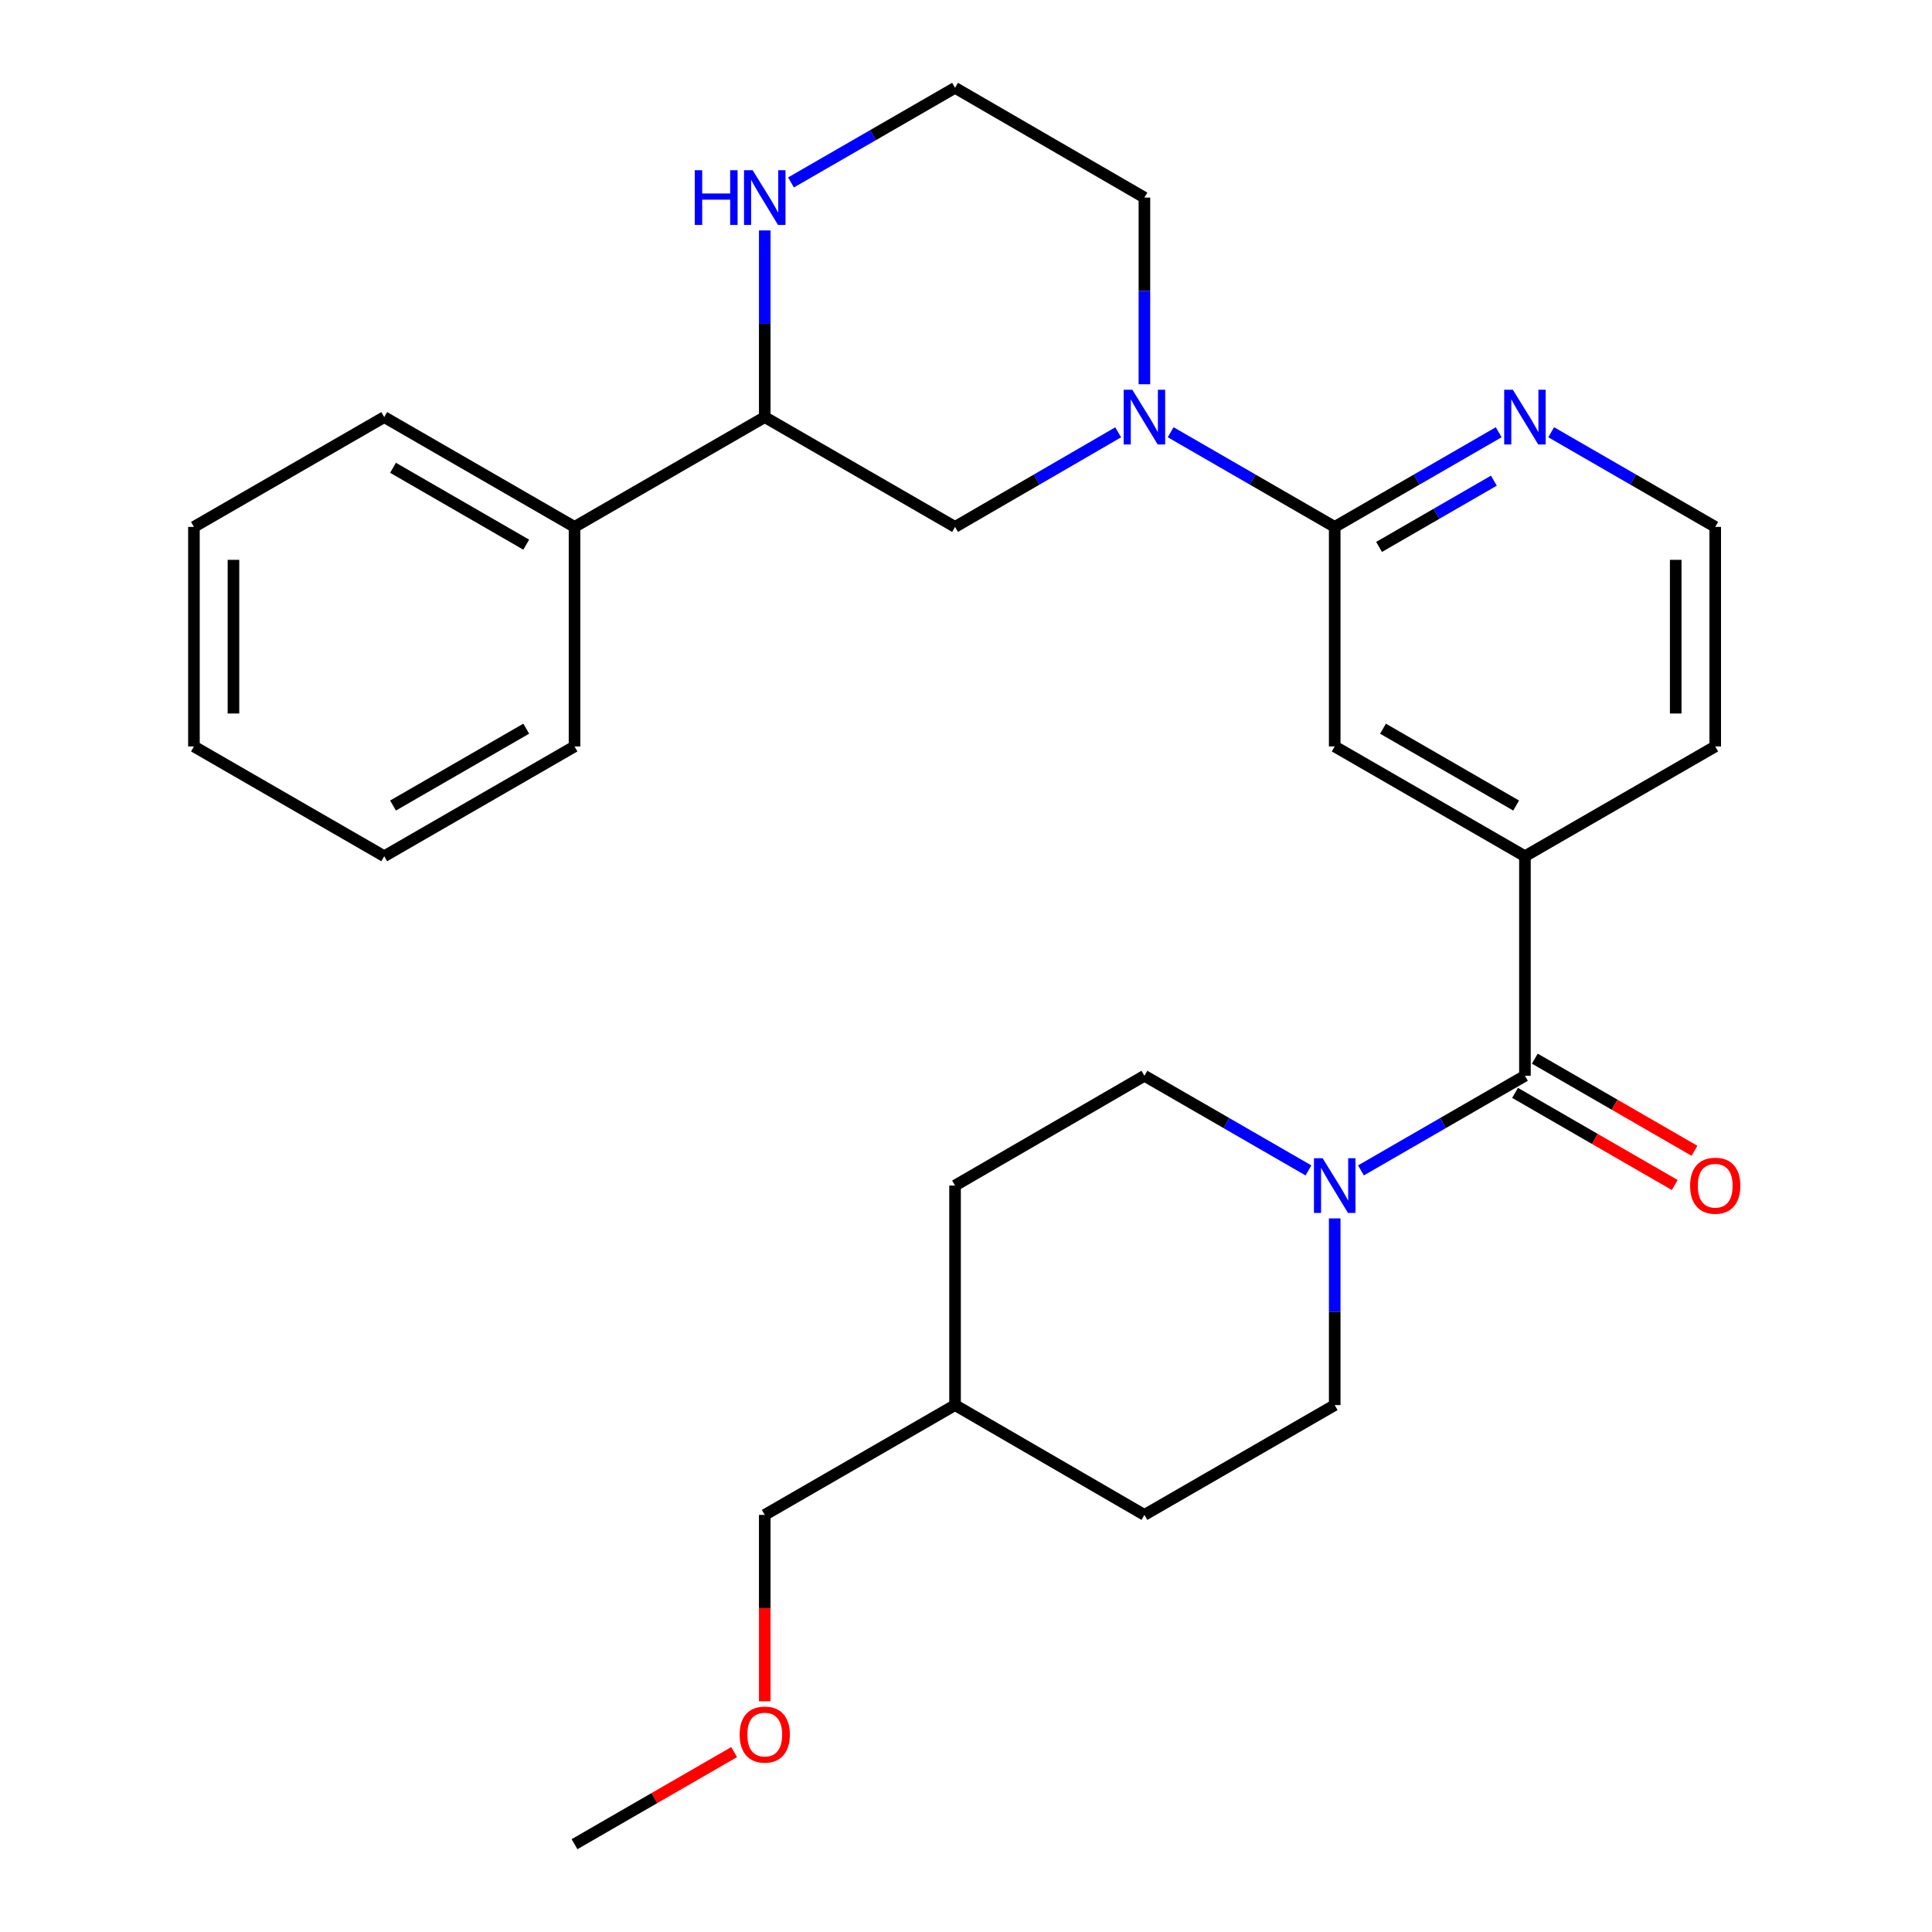 <?xml version='1.0' encoding='iso-8859-1'?>
<svg version='1.1' baseProfile='full'
              xmlns='http://www.w3.org/2000/svg'
                      xmlns:rdkit='http://www.rdkit.org/xml'
                      xmlns:xlink='http://www.w3.org/1999/xlink'
                  xml:space='preserve'
width='1000px' height='1000px' viewBox='0 0 1000 1000'>
<!-- END OF HEADER -->
<rect style='opacity:1.0;fill:#FFFFFF;stroke:none' width='1000' height='1000' x='0' y='0'> </rect>
<path class='bond-1' d='M 605.93,223.727 L 648.386,248.227' style='fill:none;fill-rule:evenodd;stroke:#0000FF;stroke-width:6px;stroke-linecap:butt;stroke-linejoin:miter;stroke-opacity:1' />
<path class='bond-1' d='M 648.386,248.227 L 690.842,272.727' style='fill:none;fill-rule:evenodd;stroke:#000000;stroke-width:6px;stroke-linecap:butt;stroke-linejoin:miter;stroke-opacity:1' />
<path class='bond-4' d='M 578.775,223.76 L 536.552,248.243' style='fill:none;fill-rule:evenodd;stroke:#0000FF;stroke-width:6px;stroke-linecap:butt;stroke-linejoin:miter;stroke-opacity:1' />
<path class='bond-4' d='M 536.552,248.243 L 494.33,272.727' style='fill:none;fill-rule:evenodd;stroke:#000000;stroke-width:6px;stroke-linecap:butt;stroke-linejoin:miter;stroke-opacity:1' />
<path class='bond-13' d='M 592.347,198.889 L 592.347,150.579' style='fill:none;fill-rule:evenodd;stroke:#0000FF;stroke-width:6px;stroke-linecap:butt;stroke-linejoin:miter;stroke-opacity:1' />
<path class='bond-13' d='M 592.347,150.579 L 592.347,102.27' style='fill:none;fill-rule:evenodd;stroke:#000000;stroke-width:6px;stroke-linecap:butt;stroke-linejoin:miter;stroke-opacity:1' />
<path class='bond-0' d='M 789.303,556.815 L 789.303,443.185' style='fill:none;fill-rule:evenodd;stroke:#000000;stroke-width:6px;stroke-linecap:butt;stroke-linejoin:miter;stroke-opacity:1' />
<path class='bond-2' d='M 789.303,556.815 L 746.864,581.309' style='fill:none;fill-rule:evenodd;stroke:#000000;stroke-width:6px;stroke-linecap:butt;stroke-linejoin:miter;stroke-opacity:1' />
<path class='bond-2' d='M 746.864,581.309 L 704.425,605.803' style='fill:none;fill-rule:evenodd;stroke:#0000FF;stroke-width:6px;stroke-linecap:butt;stroke-linejoin:miter;stroke-opacity:1' />
<path class='bond-9' d='M 784.193,565.674 L 825.519,589.517' style='fill:none;fill-rule:evenodd;stroke:#000000;stroke-width:6px;stroke-linecap:butt;stroke-linejoin:miter;stroke-opacity:1' />
<path class='bond-9' d='M 825.519,589.517 L 866.845,613.36' style='fill:none;fill-rule:evenodd;stroke:#FF0000;stroke-width:6px;stroke-linecap:butt;stroke-linejoin:miter;stroke-opacity:1' />
<path class='bond-9' d='M 794.414,547.957 L 835.74,571.8' style='fill:none;fill-rule:evenodd;stroke:#000000;stroke-width:6px;stroke-linecap:butt;stroke-linejoin:miter;stroke-opacity:1' />
<path class='bond-9' d='M 835.74,571.8 L 877.066,595.643' style='fill:none;fill-rule:evenodd;stroke:#FF0000;stroke-width:6px;stroke-linecap:butt;stroke-linejoin:miter;stroke-opacity:1' />
<path class='bond-5' d='M 690.842,272.727 L 690.842,386.358' style='fill:none;fill-rule:evenodd;stroke:#000000;stroke-width:6px;stroke-linecap:butt;stroke-linejoin:miter;stroke-opacity:1' />
<path class='bond-7' d='M 690.842,272.727 L 733.282,248.229' style='fill:none;fill-rule:evenodd;stroke:#000000;stroke-width:6px;stroke-linecap:butt;stroke-linejoin:miter;stroke-opacity:1' />
<path class='bond-7' d='M 733.282,248.229 L 775.721,223.73' style='fill:none;fill-rule:evenodd;stroke:#0000FF;stroke-width:6px;stroke-linecap:butt;stroke-linejoin:miter;stroke-opacity:1' />
<path class='bond-7' d='M 713.8,283.092 L 743.507,265.942' style='fill:none;fill-rule:evenodd;stroke:#000000;stroke-width:6px;stroke-linecap:butt;stroke-linejoin:miter;stroke-opacity:1' />
<path class='bond-7' d='M 743.507,265.942 L 773.215,248.793' style='fill:none;fill-rule:evenodd;stroke:#0000FF;stroke-width:6px;stroke-linecap:butt;stroke-linejoin:miter;stroke-opacity:1' />
<path class='bond-10' d='M 690.842,630.643 L 690.842,678.958' style='fill:none;fill-rule:evenodd;stroke:#0000FF;stroke-width:6px;stroke-linecap:butt;stroke-linejoin:miter;stroke-opacity:1' />
<path class='bond-10' d='M 690.842,678.958 L 690.842,727.273' style='fill:none;fill-rule:evenodd;stroke:#000000;stroke-width:6px;stroke-linecap:butt;stroke-linejoin:miter;stroke-opacity:1' />
<path class='bond-11' d='M 677.26,605.805 L 634.803,581.31' style='fill:none;fill-rule:evenodd;stroke:#0000FF;stroke-width:6px;stroke-linecap:butt;stroke-linejoin:miter;stroke-opacity:1' />
<path class='bond-11' d='M 634.803,581.31 L 592.347,556.815' style='fill:none;fill-rule:evenodd;stroke:#000000;stroke-width:6px;stroke-linecap:butt;stroke-linejoin:miter;stroke-opacity:1' />
<path class='bond-3' d='M 789.303,443.185 L 690.842,386.358' style='fill:none;fill-rule:evenodd;stroke:#000000;stroke-width:6px;stroke-linecap:butt;stroke-linejoin:miter;stroke-opacity:1' />
<path class='bond-3' d='M 784.758,416.946 L 715.836,377.167' style='fill:none;fill-rule:evenodd;stroke:#000000;stroke-width:6px;stroke-linecap:butt;stroke-linejoin:miter;stroke-opacity:1' />
<path class='bond-18' d='M 789.303,443.185 L 887.798,386.358' style='fill:none;fill-rule:evenodd;stroke:#000000;stroke-width:6px;stroke-linecap:butt;stroke-linejoin:miter;stroke-opacity:1' />
<path class='bond-6' d='M 494.33,272.727 L 395.834,215.889' style='fill:none;fill-rule:evenodd;stroke:#000000;stroke-width:6px;stroke-linecap:butt;stroke-linejoin:miter;stroke-opacity:1' />
<path class='bond-12' d='M 395.834,215.889 L 297.373,272.727' style='fill:none;fill-rule:evenodd;stroke:#000000;stroke-width:6px;stroke-linecap:butt;stroke-linejoin:miter;stroke-opacity:1' />
<path class='bond-28' d='M 395.834,215.889 L 395.834,167.58' style='fill:none;fill-rule:evenodd;stroke:#000000;stroke-width:6px;stroke-linecap:butt;stroke-linejoin:miter;stroke-opacity:1' />
<path class='bond-28' d='M 395.834,167.58 L 395.834,119.27' style='fill:none;fill-rule:evenodd;stroke:#0000FF;stroke-width:6px;stroke-linecap:butt;stroke-linejoin:miter;stroke-opacity:1' />
<path class='bond-15' d='M 802.886,223.727 L 845.342,248.227' style='fill:none;fill-rule:evenodd;stroke:#0000FF;stroke-width:6px;stroke-linecap:butt;stroke-linejoin:miter;stroke-opacity:1' />
<path class='bond-15' d='M 845.342,248.227 L 887.798,272.727' style='fill:none;fill-rule:evenodd;stroke:#000000;stroke-width:6px;stroke-linecap:butt;stroke-linejoin:miter;stroke-opacity:1' />
<path class='bond-8' d='M 409.417,94.435 L 451.873,69.945' style='fill:none;fill-rule:evenodd;stroke:#0000FF;stroke-width:6px;stroke-linecap:butt;stroke-linejoin:miter;stroke-opacity:1' />
<path class='bond-8' d='M 451.873,69.945 L 494.33,45.455' style='fill:none;fill-rule:evenodd;stroke:#000000;stroke-width:6px;stroke-linecap:butt;stroke-linejoin:miter;stroke-opacity:1' />
<path class='bond-17' d='M 690.842,727.273 L 592.347,784.111' style='fill:none;fill-rule:evenodd;stroke:#000000;stroke-width:6px;stroke-linecap:butt;stroke-linejoin:miter;stroke-opacity:1' />
<path class='bond-16' d='M 592.347,556.815 L 494.33,613.642' style='fill:none;fill-rule:evenodd;stroke:#000000;stroke-width:6px;stroke-linecap:butt;stroke-linejoin:miter;stroke-opacity:1' />
<path class='bond-21' d='M 297.373,272.727 L 198.878,215.889' style='fill:none;fill-rule:evenodd;stroke:#000000;stroke-width:6px;stroke-linecap:butt;stroke-linejoin:miter;stroke-opacity:1' />
<path class='bond-21' d='M 272.376,281.917 L 203.43,242.13' style='fill:none;fill-rule:evenodd;stroke:#000000;stroke-width:6px;stroke-linecap:butt;stroke-linejoin:miter;stroke-opacity:1' />
<path class='bond-22' d='M 297.373,272.727 L 297.373,386.358' style='fill:none;fill-rule:evenodd;stroke:#000000;stroke-width:6px;stroke-linecap:butt;stroke-linejoin:miter;stroke-opacity:1' />
<path class='bond-14' d='M 592.347,102.27 L 494.33,45.455' style='fill:none;fill-rule:evenodd;stroke:#000000;stroke-width:6px;stroke-linecap:butt;stroke-linejoin:miter;stroke-opacity:1' />
<path class='bond-29' d='M 887.798,272.727 L 887.798,386.358' style='fill:none;fill-rule:evenodd;stroke:#000000;stroke-width:6px;stroke-linecap:butt;stroke-linejoin:miter;stroke-opacity:1' />
<path class='bond-29' d='M 867.345,289.772 L 867.345,369.313' style='fill:none;fill-rule:evenodd;stroke:#000000;stroke-width:6px;stroke-linecap:butt;stroke-linejoin:miter;stroke-opacity:1' />
<path class='bond-19' d='M 494.33,613.642 L 494.33,727.273' style='fill:none;fill-rule:evenodd;stroke:#000000;stroke-width:6px;stroke-linecap:butt;stroke-linejoin:miter;stroke-opacity:1' />
<path class='bond-31' d='M 592.347,784.111 L 494.33,727.273' style='fill:none;fill-rule:evenodd;stroke:#000000;stroke-width:6px;stroke-linecap:butt;stroke-linejoin:miter;stroke-opacity:1' />
<path class='bond-23' d='M 494.33,727.273 L 395.834,784.111' style='fill:none;fill-rule:evenodd;stroke:#000000;stroke-width:6px;stroke-linecap:butt;stroke-linejoin:miter;stroke-opacity:1' />
<path class='bond-20' d='M 395.834,880.57 L 395.834,832.34' style='fill:none;fill-rule:evenodd;stroke:#FF0000;stroke-width:6px;stroke-linecap:butt;stroke-linejoin:miter;stroke-opacity:1' />
<path class='bond-20' d='M 395.834,832.34 L 395.834,784.111' style='fill:none;fill-rule:evenodd;stroke:#000000;stroke-width:6px;stroke-linecap:butt;stroke-linejoin:miter;stroke-opacity:1' />
<path class='bond-24' d='M 379.993,906.871 L 338.683,930.708' style='fill:none;fill-rule:evenodd;stroke:#FF0000;stroke-width:6px;stroke-linecap:butt;stroke-linejoin:miter;stroke-opacity:1' />
<path class='bond-24' d='M 338.683,930.708 L 297.373,954.545' style='fill:none;fill-rule:evenodd;stroke:#000000;stroke-width:6px;stroke-linecap:butt;stroke-linejoin:miter;stroke-opacity:1' />
<path class='bond-25' d='M 198.878,215.889 L 100.383,272.727' style='fill:none;fill-rule:evenodd;stroke:#000000;stroke-width:6px;stroke-linecap:butt;stroke-linejoin:miter;stroke-opacity:1' />
<path class='bond-26' d='M 297.373,386.358 L 198.878,443.185' style='fill:none;fill-rule:evenodd;stroke:#000000;stroke-width:6px;stroke-linecap:butt;stroke-linejoin:miter;stroke-opacity:1' />
<path class='bond-26' d='M 272.378,377.166 L 203.431,416.944' style='fill:none;fill-rule:evenodd;stroke:#000000;stroke-width:6px;stroke-linecap:butt;stroke-linejoin:miter;stroke-opacity:1' />
<path class='bond-27' d='M 100.383,272.727 L 100.383,386.358' style='fill:none;fill-rule:evenodd;stroke:#000000;stroke-width:6px;stroke-linecap:butt;stroke-linejoin:miter;stroke-opacity:1' />
<path class='bond-27' d='M 120.837,289.772 L 120.837,369.313' style='fill:none;fill-rule:evenodd;stroke:#000000;stroke-width:6px;stroke-linecap:butt;stroke-linejoin:miter;stroke-opacity:1' />
<path class='bond-30' d='M 198.878,443.185 L 100.383,386.358' style='fill:none;fill-rule:evenodd;stroke:#000000;stroke-width:6px;stroke-linecap:butt;stroke-linejoin:miter;stroke-opacity:1' />
<path  class='atom-0' d='M 586.087 201.729
L 595.367 216.729
Q 596.287 218.209, 597.767 220.889
Q 599.247 223.569, 599.327 223.729
L 599.327 201.729
L 603.087 201.729
L 603.087 230.049
L 599.207 230.049
L 589.247 213.649
Q 588.087 211.729, 586.847 209.529
Q 585.647 207.329, 585.287 206.649
L 585.287 230.049
L 581.607 230.049
L 581.607 201.729
L 586.087 201.729
' fill='#0000FF'/>
<path  class='atom-3' d='M 684.582 599.482
L 693.862 614.482
Q 694.782 615.962, 696.262 618.642
Q 697.742 621.322, 697.822 621.482
L 697.822 599.482
L 701.582 599.482
L 701.582 627.802
L 697.702 627.802
L 687.742 611.402
Q 686.582 609.482, 685.342 607.282
Q 684.142 605.082, 683.782 604.402
L 683.782 627.802
L 680.102 627.802
L 680.102 599.482
L 684.582 599.482
' fill='#0000FF'/>
<path  class='atom-8' d='M 783.043 201.729
L 792.323 216.729
Q 793.243 218.209, 794.723 220.889
Q 796.203 223.569, 796.283 223.729
L 796.283 201.729
L 800.043 201.729
L 800.043 230.049
L 796.163 230.049
L 786.203 213.649
Q 785.043 211.729, 783.803 209.529
Q 782.603 207.329, 782.243 206.649
L 782.243 230.049
L 778.563 230.049
L 778.563 201.729
L 783.043 201.729
' fill='#0000FF'/>
<path  class='atom-9' d='M 359.614 88.11
L 363.454 88.11
L 363.454 100.15
L 377.934 100.15
L 377.934 88.11
L 381.774 88.11
L 381.774 116.43
L 377.934 116.43
L 377.934 103.35
L 363.454 103.35
L 363.454 116.43
L 359.614 116.43
L 359.614 88.11
' fill='#0000FF'/>
<path  class='atom-9' d='M 389.574 88.11
L 398.854 103.11
Q 399.774 104.59, 401.254 107.27
Q 402.734 109.95, 402.814 110.11
L 402.814 88.11
L 406.574 88.11
L 406.574 116.43
L 402.694 116.43
L 392.734 100.03
Q 391.574 98.11, 390.334 95.91
Q 389.134 93.71, 388.774 93.03
L 388.774 116.43
L 385.094 116.43
L 385.094 88.11
L 389.574 88.11
' fill='#0000FF'/>
<path  class='atom-10' d='M 874.798 613.722
Q 874.798 606.922, 878.158 603.122
Q 881.518 599.322, 887.798 599.322
Q 894.078 599.322, 897.438 603.122
Q 900.798 606.922, 900.798 613.722
Q 900.798 620.602, 897.398 624.522
Q 893.998 628.402, 887.798 628.402
Q 881.558 628.402, 878.158 624.522
Q 874.798 620.642, 874.798 613.722
M 887.798 625.202
Q 892.118 625.202, 894.438 622.322
Q 896.798 619.402, 896.798 613.722
Q 896.798 608.162, 894.438 605.362
Q 892.118 602.522, 887.798 602.522
Q 883.478 602.522, 881.118 605.322
Q 878.798 608.122, 878.798 613.722
Q 878.798 619.442, 881.118 622.322
Q 883.478 625.202, 887.798 625.202
' fill='#FF0000'/>
<path  class='atom-21' d='M 382.834 897.81
Q 382.834 891.01, 386.194 887.21
Q 389.554 883.41, 395.834 883.41
Q 402.114 883.41, 405.474 887.21
Q 408.834 891.01, 408.834 897.81
Q 408.834 904.69, 405.434 908.61
Q 402.034 912.49, 395.834 912.49
Q 389.594 912.49, 386.194 908.61
Q 382.834 904.73, 382.834 897.81
M 395.834 909.29
Q 400.154 909.29, 402.474 906.41
Q 404.834 903.49, 404.834 897.81
Q 404.834 892.25, 402.474 889.45
Q 400.154 886.61, 395.834 886.61
Q 391.514 886.61, 389.154 889.41
Q 386.834 892.21, 386.834 897.81
Q 386.834 903.53, 389.154 906.41
Q 391.514 909.29, 395.834 909.29
' fill='#FF0000'/>
</svg>
